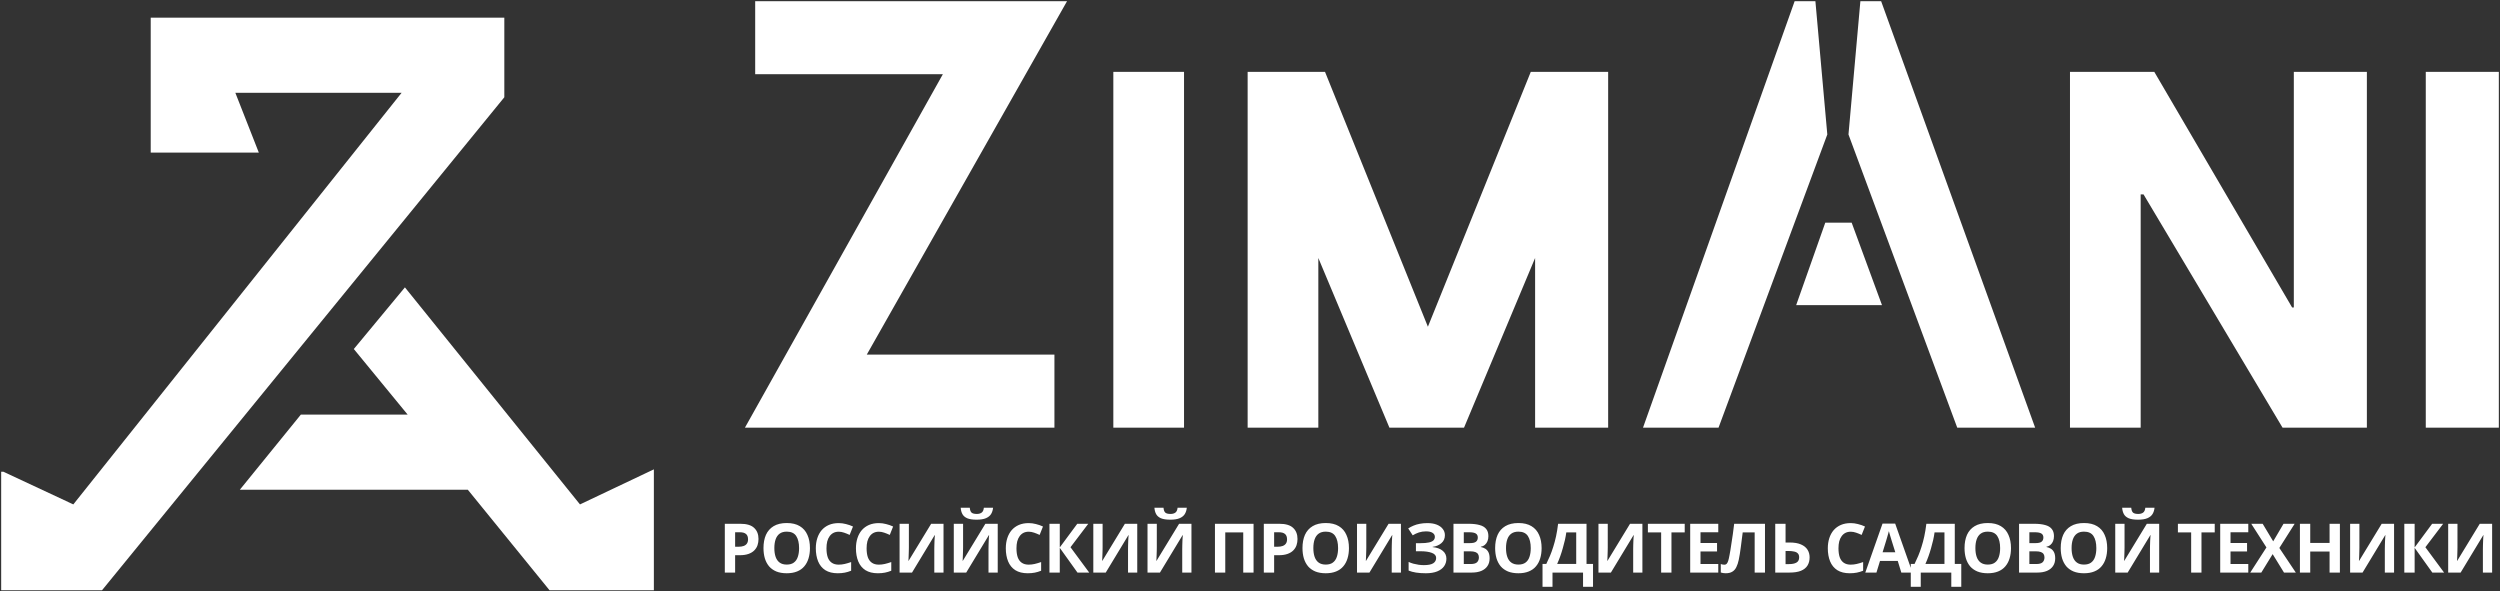 <?xml version="1.0" encoding="UTF-8"?> <svg xmlns="http://www.w3.org/2000/svg" width="1061" height="251" viewBox="0 0 1061 251" fill="none"><rect x="0" y="0" width="1061" height="251" fill="#333333" stroke="none"/><path d="M31.257 214.693L1.369 200.717H1V250H43.064L213.535 41.1V8H64.465V64.27H109.112L99.15 38.894H171.471L31.257 214.693Z" fill="white"></path><path d="M198.775 207.337H102.84L127.93 176.444H174.053L150.807 148.125L171.84 122.748L246.005 214.693L277 199.982V250H233.46L198.775 207.337Z" fill="white"></path><path d="M31.257 214.693L1.369 200.717H1V250H43.064L213.535 41.1V8H64.465V64.27H109.112L99.15 38.894H171.471L31.257 214.693Z" stroke="white"></path><path d="M198.775 207.337H102.84L127.93 176.444H174.053L150.807 148.125L171.84 122.748L246.005 214.693L277 199.982V250H233.46L198.775 207.337Z" stroke="white"></path><path d="M447 181H317L401 31H321V1H452L367 151H368H447V181Z" fill="white" stroke="white"></path><path d="M502 181H473V31H502V181Z" fill="white" stroke="white"></path><path d="M559 181H530V31H562L606 140L650 31H682V181H652V107L621 181H590L559 107V181Z" fill="white"></path><path d="M729 181H698L762 1H770L775 57L729 181Z" fill="white"></path><path d="M559 181H530V31H562L606 140L650 31H682V181H652V107L621 181H590L559 107V181Z" stroke="white"></path><path d="M729 181H698L762 1H770L775 57L729 181Z" stroke="white"></path><path d="M798 129H763L775 95H785.5L798 129Z" fill="white"></path><path d="M785 57L790 1H798L863 181H862H831L785 57Z" fill="white"></path><path d="M798 129H763L775 95H785.5L798 129Z" stroke="white"></path><path d="M785 57L790 1H798L863 181H862H831L785 57Z" stroke="white"></path><path d="M908 181H879V31H914L972.5 131H974V31H1004V181H969L910 82H908V181Z" fill="white" stroke="white"></path><path d="M1060 181H1030V31H1060V181Z" fill="white" stroke="white"></path><path d="M314.222 222.294C316.89 222.294 318.833 222.874 320.051 224.034C321.288 225.175 321.907 226.75 321.907 228.761C321.907 229.67 321.772 230.54 321.501 231.371C321.23 232.183 320.776 232.918 320.138 233.575C319.519 234.213 318.698 234.716 317.673 235.083C316.648 235.45 315.382 235.634 313.874 235.634H311.989V243H307.61V222.294H314.222ZM313.99 225.89H311.989V232.038H313.439C314.27 232.038 314.986 231.932 315.585 231.719C316.184 231.506 316.648 231.168 316.977 230.704C317.306 230.24 317.47 229.641 317.47 228.906C317.47 227.881 317.19 227.127 316.629 226.644C316.068 226.141 315.189 225.89 313.99 225.89ZM343.742 232.618C343.742 234.223 343.539 235.682 343.133 236.997C342.746 238.292 342.147 239.414 341.335 240.361C340.542 241.308 339.518 242.033 338.261 242.536C337.024 243.039 335.564 243.29 333.882 243.29C332.2 243.29 330.731 243.039 329.474 242.536C328.237 242.014 327.212 241.289 326.4 240.361C325.607 239.414 325.008 238.283 324.602 236.968C324.215 235.653 324.022 234.194 324.022 232.589C324.022 230.443 324.37 228.577 325.066 226.992C325.781 225.407 326.864 224.179 328.314 223.309C329.783 222.42 331.649 221.975 333.911 221.975C336.154 221.975 338 222.42 339.45 223.309C340.9 224.179 341.973 225.416 342.669 227.021C343.384 228.606 343.742 230.472 343.742 232.618ZM328.633 232.618C328.633 234.068 328.817 235.315 329.184 236.359C329.551 237.403 330.122 238.205 330.895 238.766C331.668 239.327 332.664 239.607 333.882 239.607C335.139 239.607 336.144 239.327 336.898 238.766C337.671 238.205 338.232 237.403 338.58 236.359C338.947 235.315 339.131 234.068 339.131 232.618C339.131 230.433 338.725 228.722 337.913 227.485C337.101 226.248 335.767 225.629 333.911 225.629C332.674 225.629 331.668 225.909 330.895 226.47C330.122 227.031 329.551 227.833 329.184 228.877C328.817 229.921 328.633 231.168 328.633 232.618ZM355.948 225.658C355.117 225.658 354.372 225.822 353.715 226.151C353.077 226.48 352.536 226.953 352.091 227.572C351.646 228.171 351.308 228.906 351.076 229.776C350.863 230.646 350.757 231.622 350.757 232.705C350.757 234.174 350.931 235.431 351.279 236.475C351.646 237.5 352.217 238.283 352.99 238.824C353.763 239.365 354.749 239.636 355.948 239.636C356.799 239.636 357.64 239.539 358.471 239.346C359.322 239.153 360.24 238.882 361.226 238.534V242.217C360.317 242.584 359.418 242.855 358.529 243.029C357.64 243.203 356.644 243.29 355.542 243.29C353.415 243.29 351.656 242.855 350.264 241.985C348.891 241.096 347.876 239.858 347.219 238.273C346.562 236.668 346.233 234.803 346.233 232.676C346.233 231.11 346.446 229.679 346.871 228.384C347.296 227.069 347.915 225.938 348.727 224.991C349.558 224.044 350.573 223.309 351.772 222.787C352.99 222.265 354.382 222.004 355.948 222.004C356.973 222.004 357.997 222.139 359.022 222.41C360.066 222.661 361.062 223.009 362.009 223.454L360.588 227.021C359.815 226.654 359.032 226.335 358.239 226.064C357.466 225.793 356.702 225.658 355.948 225.658ZM372.976 225.658C372.145 225.658 371.401 225.822 370.743 226.151C370.105 226.48 369.564 226.953 369.119 227.572C368.675 228.171 368.336 228.906 368.104 229.776C367.892 230.646 367.785 231.622 367.785 232.705C367.785 234.174 367.959 235.431 368.307 236.475C368.675 237.5 369.245 238.283 370.018 238.824C370.792 239.365 371.778 239.636 372.976 239.636C373.827 239.636 374.668 239.539 375.499 239.346C376.35 239.153 377.268 238.882 378.254 238.534V242.217C377.346 242.584 376.447 242.855 375.557 243.029C374.668 243.203 373.672 243.29 372.57 243.29C370.444 243.29 368.684 242.855 367.292 241.985C365.92 241.096 364.905 239.858 364.247 238.273C363.59 236.668 363.261 234.803 363.261 232.676C363.261 231.11 363.474 229.679 363.899 228.384C364.325 227.069 364.943 225.938 365.755 224.991C366.587 224.044 367.602 223.309 368.8 222.787C370.018 222.265 371.41 222.004 372.976 222.004C374.001 222.004 375.026 222.139 376.05 222.41C377.094 222.661 378.09 223.009 379.037 223.454L377.616 227.021C376.843 226.654 376.06 226.335 375.267 226.064C374.494 225.793 373.73 225.658 372.976 225.658ZM381.784 222.294H385.728V232.299C385.728 232.782 385.719 233.324 385.699 233.923C385.68 234.522 385.661 235.112 385.641 235.692C385.622 236.253 385.603 236.746 385.583 237.171C385.564 237.577 385.545 237.857 385.525 238.012H385.612L395.182 222.294H400.431V243H396.516V233.053C396.516 232.531 396.526 231.961 396.545 231.342C396.565 230.704 396.584 230.095 396.603 229.515C396.642 228.935 396.671 228.432 396.69 228.007C396.729 227.562 396.758 227.272 396.777 227.137H396.661L387.062 243H381.784V222.294ZM421.463 215.479C421.367 216.484 421.086 217.374 420.622 218.147C420.158 218.901 419.433 219.491 418.447 219.916C417.461 220.341 416.137 220.554 414.474 220.554C412.773 220.554 411.439 220.351 410.472 219.945C409.525 219.52 408.848 218.93 408.442 218.176C408.036 217.422 407.795 216.523 407.717 215.479H411.574C411.671 216.542 411.942 217.248 412.386 217.596C412.831 217.944 413.556 218.118 414.561 218.118C415.393 218.118 416.069 217.934 416.591 217.567C417.133 217.18 417.452 216.484 417.548 215.479H421.463ZM404.788 222.294H408.732V232.299C408.732 232.782 408.723 233.324 408.703 233.923C408.684 234.522 408.665 235.112 408.645 235.692C408.626 236.253 408.607 236.746 408.587 237.171C408.568 237.577 408.549 237.857 408.529 238.012H408.616L418.186 222.294H423.435V243H419.52V233.053C419.52 232.531 419.53 231.961 419.549 231.342C419.569 230.704 419.588 230.095 419.607 229.515C419.646 228.935 419.675 228.432 419.694 228.007C419.733 227.562 419.762 227.272 419.781 227.137H419.665L410.066 243H404.788V222.294ZM436.579 225.658C435.748 225.658 435.004 225.822 434.346 226.151C433.708 226.48 433.167 226.953 432.722 227.572C432.278 228.171 431.939 228.906 431.707 229.776C431.495 230.646 431.388 231.622 431.388 232.705C431.388 234.174 431.562 235.431 431.91 236.475C432.278 237.5 432.848 238.283 433.621 238.824C434.395 239.365 435.381 239.636 436.579 239.636C437.43 239.636 438.271 239.539 439.102 239.346C439.953 239.153 440.871 238.882 441.857 238.534V242.217C440.949 242.584 440.05 242.855 439.16 243.029C438.271 243.203 437.275 243.29 436.173 243.29C434.047 243.29 432.287 242.855 430.895 241.985C429.523 241.096 428.508 239.858 427.85 238.273C427.193 236.668 426.864 234.803 426.864 232.676C426.864 231.11 427.077 229.679 427.502 228.384C427.928 227.069 428.546 225.938 429.358 224.991C430.19 224.044 431.205 223.309 432.403 222.787C433.621 222.265 435.013 222.004 436.579 222.004C437.604 222.004 438.629 222.139 439.653 222.41C440.697 222.661 441.693 223.009 442.64 223.454L441.219 227.021C440.446 226.654 439.663 226.335 438.87 226.064C438.097 225.793 437.333 225.658 436.579 225.658ZM462.265 243H457.277L449.766 232.502V243H445.387V222.294H449.766V232.328L457.19 222.294H461.859L454.319 232.241L462.265 243ZM464.002 222.294H467.946V232.299C467.946 232.782 467.936 233.324 467.917 233.923C467.897 234.522 467.878 235.112 467.859 235.692C467.839 236.253 467.82 236.746 467.801 237.171C467.781 237.577 467.762 237.857 467.743 238.012H467.83L477.4 222.294H482.649V243H478.734V233.053C478.734 232.531 478.743 231.961 478.763 231.342C478.782 230.704 478.801 230.095 478.821 229.515C478.859 228.935 478.888 228.432 478.908 228.007C478.946 227.562 478.975 227.272 478.995 227.137H478.879L469.28 243H464.002V222.294ZM503.681 215.479C503.584 216.484 503.304 217.374 502.84 218.147C502.376 218.901 501.651 219.491 500.665 219.916C499.679 220.341 498.354 220.554 496.692 220.554C494.99 220.554 493.656 220.351 492.69 219.945C491.742 219.52 491.066 218.93 490.66 218.176C490.254 217.422 490.012 216.523 489.935 215.479H493.792C493.888 216.542 494.159 217.248 494.604 217.596C495.048 217.944 495.773 218.118 496.779 218.118C497.61 218.118 498.287 217.934 498.809 217.567C499.35 217.18 499.669 216.484 499.766 215.479H503.681ZM487.006 222.294H490.95V232.299C490.95 232.782 490.94 233.324 490.921 233.923C490.901 234.522 490.882 235.112 490.863 235.692C490.843 236.253 490.824 236.746 490.805 237.171C490.785 237.577 490.766 237.857 490.747 238.012H490.834L500.404 222.294H505.653V243H501.738V233.053C501.738 232.531 501.747 231.961 501.767 231.342C501.786 230.704 501.805 230.095 501.825 229.515C501.863 228.935 501.892 228.432 501.912 228.007C501.95 227.562 501.979 227.272 501.999 227.137H501.883L492.284 243H487.006V222.294ZM515.625 243V222.294H532.01V243H527.631V225.948H520.004V243H515.625ZM542.975 222.294C545.643 222.294 547.586 222.874 548.804 224.034C550.042 225.175 550.66 226.75 550.66 228.761C550.66 229.67 550.525 230.54 550.254 231.371C549.984 232.183 549.529 232.918 548.891 233.575C548.273 234.213 547.451 234.716 546.426 235.083C545.402 235.45 544.135 235.634 542.627 235.634H540.742V243H536.363V222.294H542.975ZM542.743 225.89H540.742V232.038H542.192C543.024 232.038 543.739 231.932 544.338 231.719C544.938 231.506 545.402 231.168 545.73 230.704C546.059 230.24 546.223 229.641 546.223 228.906C546.223 227.881 545.943 227.127 545.382 226.644C544.822 226.141 543.942 225.89 542.743 225.89ZM572.495 232.618C572.495 234.223 572.292 235.682 571.886 236.997C571.5 238.292 570.9 239.414 570.088 240.361C569.296 241.308 568.271 242.033 567.014 242.536C565.777 243.039 564.317 243.29 562.635 243.29C560.953 243.29 559.484 243.039 558.227 242.536C556.99 242.014 555.965 241.289 555.153 240.361C554.361 239.414 553.761 238.283 553.355 236.968C552.969 235.653 552.775 234.194 552.775 232.589C552.775 230.443 553.123 228.577 553.819 226.992C554.535 225.407 555.617 224.179 557.067 223.309C558.537 222.42 560.402 221.975 562.664 221.975C564.907 221.975 566.753 222.42 568.203 223.309C569.653 224.179 570.726 225.416 571.422 227.021C572.138 228.606 572.495 230.472 572.495 232.618ZM557.386 232.618C557.386 234.068 557.57 235.315 557.937 236.359C558.305 237.403 558.875 238.205 559.648 238.766C560.422 239.327 561.417 239.607 562.635 239.607C563.892 239.607 564.897 239.327 565.651 238.766C566.425 238.205 566.985 237.403 567.333 236.359C567.701 235.315 567.884 234.068 567.884 232.618C567.884 230.433 567.478 228.722 566.666 227.485C565.854 226.248 564.52 225.629 562.664 225.629C561.427 225.629 560.422 225.909 559.648 226.47C558.875 227.031 558.305 227.833 557.937 228.877C557.57 229.921 557.386 231.168 557.386 232.618ZM575.914 222.294H579.858V232.299C579.858 232.782 579.849 233.324 579.829 233.923C579.81 234.522 579.791 235.112 579.771 235.692C579.752 236.253 579.733 236.746 579.713 237.171C579.694 237.577 579.675 237.857 579.655 238.012H579.742L589.312 222.294H594.561V243H590.646V233.053C590.646 232.531 590.656 231.961 590.675 231.342C590.695 230.704 590.714 230.095 590.733 229.515C590.772 228.935 590.801 228.432 590.82 228.007C590.859 227.562 590.888 227.272 590.907 227.137H590.791L581.192 243H575.914V222.294ZM613.215 227.137C613.215 228.529 612.722 229.65 611.736 230.501C610.75 231.352 609.494 231.883 607.966 232.096V232.183C609.861 232.376 611.311 232.908 612.316 233.778C613.341 234.629 613.853 235.74 613.853 237.113C613.853 238.312 613.525 239.385 612.867 240.332C612.21 241.26 611.234 241.985 609.938 242.507C608.643 243.029 607.038 243.29 605.124 243.29C603.558 243.29 602.166 243.193 600.948 243C599.75 242.807 598.706 242.526 597.816 242.159V238.476C598.416 238.766 599.092 239.017 599.846 239.23C600.6 239.423 601.364 239.578 602.137 239.694C602.911 239.791 603.626 239.839 604.283 239.839C606.12 239.839 607.444 239.578 608.256 239.056C609.088 238.515 609.503 237.761 609.503 236.794C609.503 235.808 608.904 235.093 607.705 234.648C606.507 234.184 604.892 233.952 602.862 233.952H600.919V230.53H602.659C604.303 230.53 605.579 230.424 606.487 230.211C607.396 229.998 608.034 229.689 608.401 229.283C608.769 228.877 608.952 228.394 608.952 227.833C608.952 227.118 608.633 226.557 607.995 226.151C607.377 225.726 606.439 225.513 605.182 225.513C604.119 225.513 603.114 225.668 602.166 225.977C601.238 226.286 600.368 226.692 599.556 227.195L597.642 224.266C598.358 223.802 599.112 223.406 599.904 223.077C600.716 222.729 601.606 222.468 602.572 222.294C603.539 222.101 604.612 222.004 605.791 222.004C607.357 222.004 608.691 222.226 609.793 222.671C610.895 223.116 611.736 223.725 612.316 224.498C612.916 225.252 613.215 226.132 613.215 227.137ZM623.291 222.294C625.128 222.294 626.665 222.468 627.902 222.816C629.159 223.145 630.096 223.696 630.715 224.469C631.353 225.223 631.672 226.248 631.672 227.543C631.672 228.316 631.546 229.022 631.295 229.66C631.044 230.298 630.676 230.82 630.193 231.226C629.729 231.632 629.159 231.893 628.482 232.009V232.154C629.178 232.289 629.806 232.531 630.367 232.879C630.928 233.227 631.372 233.73 631.701 234.387C632.03 235.044 632.194 235.914 632.194 236.997C632.194 238.254 631.885 239.336 631.266 240.245C630.667 241.134 629.797 241.821 628.656 242.304C627.515 242.768 626.162 243 624.596 243H616.853V222.294H623.291ZM623.784 230.501C625.06 230.501 625.94 230.298 626.423 229.892C626.926 229.486 627.177 228.896 627.177 228.123C627.177 227.33 626.887 226.76 626.307 226.412C625.727 226.064 624.809 225.89 623.552 225.89H621.232V230.501H623.784ZM621.232 233.981V239.375H624.103C625.418 239.375 626.336 239.124 626.858 238.621C627.38 238.099 627.641 237.413 627.641 236.562C627.641 236.04 627.525 235.586 627.293 235.199C627.08 234.812 626.703 234.513 626.162 234.3C625.621 234.087 624.886 233.981 623.958 233.981H621.232ZM654.259 232.618C654.259 234.223 654.056 235.682 653.65 236.997C653.264 238.292 652.664 239.414 651.852 240.361C651.06 241.308 650.035 242.033 648.778 242.536C647.541 243.039 646.081 243.29 644.399 243.29C642.717 243.29 641.248 243.039 639.991 242.536C638.754 242.014 637.729 241.289 636.917 240.361C636.125 239.414 635.525 238.283 635.119 236.968C634.733 235.653 634.539 234.194 634.539 232.589C634.539 230.443 634.887 228.577 635.583 226.992C636.299 225.407 637.381 224.179 638.831 223.309C640.301 222.42 642.166 221.975 644.428 221.975C646.671 221.975 648.517 222.42 649.967 223.309C651.417 224.179 652.49 225.416 653.186 227.021C653.902 228.606 654.259 230.472 654.259 232.618ZM639.15 232.618C639.15 234.068 639.334 235.315 639.701 236.359C640.069 237.403 640.639 238.205 641.412 238.766C642.186 239.327 643.181 239.607 644.399 239.607C645.656 239.607 646.661 239.327 647.415 238.766C648.189 238.205 648.749 237.403 649.097 236.359C649.465 235.315 649.648 234.068 649.648 232.618C649.648 230.433 649.242 228.722 648.43 227.485C647.618 226.248 646.284 225.629 644.428 225.629C643.191 225.629 642.186 225.909 641.412 226.47C640.639 227.031 640.069 227.833 639.701 228.877C639.334 229.921 639.15 231.168 639.15 232.618ZM673.323 222.294V239.346H676.078V249.032H671.844V243H658.881V249.032H654.647V239.346H656.242C656.783 238.263 657.305 237.123 657.808 235.924C658.311 234.725 658.775 233.44 659.2 232.067C659.645 230.694 660.041 229.206 660.389 227.601C660.737 225.977 661.027 224.208 661.259 222.294H673.323ZM664.739 225.948C664.604 226.953 664.41 228.026 664.159 229.167C663.908 230.288 663.608 231.439 663.26 232.618C662.931 233.797 662.564 234.957 662.158 236.098C661.752 237.239 661.317 238.321 660.853 239.346H668.944V225.948H664.739ZM678.389 222.294H682.333V232.299C682.333 232.782 682.323 233.324 682.304 233.923C682.284 234.522 682.265 235.112 682.246 235.692C682.226 236.253 682.207 236.746 682.188 237.171C682.168 237.577 682.149 237.857 682.13 238.012H682.217L691.787 222.294H697.036V243H693.121V233.053C693.121 232.531 693.13 231.961 693.15 231.342C693.169 230.704 693.188 230.095 693.208 229.515C693.246 228.935 693.275 228.432 693.295 228.007C693.333 227.562 693.362 227.272 693.382 227.137H693.266L683.667 243H678.389V222.294ZM709.368 243H704.989V225.948H699.363V222.294H714.994V225.948H709.368V243ZM729.236 243H717.317V222.294H729.236V225.89H721.696V230.443H728.714V234.039H721.696V239.375H729.236V243ZM749.059 243H744.68V225.948H739.605C739.489 226.837 739.363 227.804 739.228 228.848C739.112 229.892 738.977 230.955 738.822 232.038C738.687 233.101 738.542 234.116 738.387 235.083C738.232 236.03 738.078 236.871 737.923 237.606C737.672 238.805 737.333 239.829 736.908 240.68C736.502 241.531 735.932 242.178 735.197 242.623C734.482 243.068 733.544 243.29 732.384 243.29C731.997 243.29 731.63 243.261 731.282 243.203C730.934 243.145 730.605 243.068 730.296 242.971V239.375C730.547 239.452 730.789 239.52 731.021 239.578C731.272 239.636 731.543 239.665 731.833 239.665C732.22 239.665 732.539 239.539 732.79 239.288C733.041 239.037 733.264 238.611 733.457 238.012C733.65 237.393 733.844 236.543 734.037 235.46C734.134 234.996 734.25 234.339 734.385 233.488C734.52 232.618 734.675 231.603 734.849 230.443C735.042 229.264 735.236 227.988 735.429 226.615C735.622 225.223 735.806 223.783 735.98 222.294H749.059V243ZM753.412 243V222.294H757.791V230.24H759.531C761.484 230.24 763.079 230.511 764.316 231.052C765.573 231.593 766.501 232.338 767.1 233.285C767.7 234.232 767.999 235.315 767.999 236.533C767.999 237.886 767.7 239.046 767.1 240.013C766.501 240.98 765.573 241.724 764.316 242.246C763.06 242.749 761.436 243 759.444 243H753.412ZM759.27 239.404C760.604 239.404 761.648 239.191 762.402 238.766C763.176 238.341 763.562 237.596 763.562 236.533C763.562 235.798 763.369 235.238 762.982 234.851C762.615 234.464 762.083 234.203 761.387 234.068C760.711 233.913 759.889 233.836 758.922 233.836H757.791V239.404H759.27ZM785.438 225.658C784.607 225.658 783.862 225.822 783.205 226.151C782.567 226.48 782.026 226.953 781.581 227.572C781.136 228.171 780.798 228.906 780.566 229.776C780.353 230.646 780.247 231.622 780.247 232.705C780.247 234.174 780.421 235.431 780.769 236.475C781.136 237.5 781.707 238.283 782.48 238.824C783.253 239.365 784.239 239.636 785.438 239.636C786.289 239.636 787.13 239.539 787.961 239.346C788.812 239.153 789.73 238.882 790.716 238.534V242.217C789.807 242.584 788.908 242.855 788.019 243.029C787.13 243.203 786.134 243.29 785.032 243.29C782.905 243.29 781.146 242.855 779.754 241.985C778.381 241.096 777.366 239.858 776.709 238.273C776.052 236.668 775.723 234.803 775.723 232.676C775.723 231.11 775.936 229.679 776.361 228.384C776.786 227.069 777.405 225.938 778.217 224.991C779.048 224.044 780.063 223.309 781.262 222.787C782.48 222.265 783.872 222.004 785.438 222.004C786.463 222.004 787.487 222.139 788.512 222.41C789.556 222.661 790.552 223.009 791.499 223.454L790.078 227.021C789.305 226.654 788.522 226.335 787.729 226.064C786.956 225.793 786.192 225.658 785.438 225.658ZM806.919 243L805.411 238.07H797.871L796.363 243H791.636L798.944 222.207H804.309L811.646 243H806.919ZM802.859 229.573C802.762 229.244 802.637 228.829 802.482 228.326C802.327 227.823 802.173 227.311 802.018 226.789C801.863 226.267 801.738 225.813 801.641 225.426C801.544 225.813 801.409 226.296 801.235 226.876C801.08 227.437 800.926 227.978 800.771 228.5C800.636 229.003 800.529 229.36 800.452 229.573L798.973 234.387H804.367L802.859 229.573ZM829.609 222.294V239.346H832.364V249.032H828.13V243H815.167V249.032H810.933V239.346H812.528C813.07 238.263 813.592 237.123 814.094 235.924C814.597 234.725 815.061 233.44 815.486 232.067C815.931 230.694 816.327 229.206 816.675 227.601C817.023 225.977 817.313 224.208 817.545 222.294H829.609ZM821.025 225.948C820.89 226.953 820.697 228.026 820.445 229.167C820.194 230.288 819.894 231.439 819.546 232.618C819.218 233.797 818.85 234.957 818.444 236.098C818.038 237.239 817.603 238.321 817.139 239.346H825.23V225.948H821.025ZM853.467 232.618C853.467 234.223 853.264 235.682 852.858 236.997C852.471 238.292 851.872 239.414 851.06 240.361C850.267 241.308 849.242 242.033 847.986 242.536C846.748 243.039 845.289 243.29 843.607 243.29C841.925 243.29 840.455 243.039 839.199 242.536C837.961 242.014 836.937 241.289 836.125 240.361C835.332 239.414 834.733 238.283 834.327 236.968C833.94 235.653 833.747 234.194 833.747 232.589C833.747 230.443 834.095 228.577 834.791 226.992C835.506 225.407 836.589 224.179 838.039 223.309C839.508 222.42 841.374 221.975 843.636 221.975C845.878 221.975 847.725 222.42 849.175 223.309C850.625 224.179 851.698 225.416 852.394 227.021C853.109 228.606 853.467 230.472 853.467 232.618ZM838.358 232.618C838.358 234.068 838.541 235.315 838.909 236.359C839.276 237.403 839.846 238.205 840.62 238.766C841.393 239.327 842.389 239.607 843.607 239.607C844.863 239.607 845.869 239.327 846.623 238.766C847.396 238.205 847.957 237.403 848.305 236.359C848.672 235.315 848.856 234.068 848.856 232.618C848.856 230.433 848.45 228.722 847.638 227.485C846.826 226.248 845.492 225.629 843.636 225.629C842.398 225.629 841.393 225.909 840.62 226.47C839.846 227.031 839.276 227.833 838.909 228.877C838.541 229.921 838.358 231.168 838.358 232.618ZM863.324 222.294C865.161 222.294 866.698 222.468 867.935 222.816C869.192 223.145 870.129 223.696 870.748 224.469C871.386 225.223 871.705 226.248 871.705 227.543C871.705 228.316 871.579 229.022 871.328 229.66C871.077 230.298 870.709 230.82 870.226 231.226C869.762 231.632 869.192 231.893 868.515 232.009V232.154C869.211 232.289 869.839 232.531 870.4 232.879C870.961 233.227 871.405 233.73 871.734 234.387C872.063 235.044 872.227 235.914 872.227 236.997C872.227 238.254 871.918 239.336 871.299 240.245C870.7 241.134 869.83 241.821 868.689 242.304C867.548 242.768 866.195 243 864.629 243H856.886V222.294H863.324ZM863.817 230.501C865.093 230.501 865.973 230.298 866.456 229.892C866.959 229.486 867.21 228.896 867.21 228.123C867.21 227.33 866.92 226.76 866.34 226.412C865.76 226.064 864.842 225.89 863.585 225.89H861.265V230.501H863.817ZM861.265 233.981V239.375H864.136C865.451 239.375 866.369 239.124 866.891 238.621C867.413 238.099 867.674 237.413 867.674 236.562C867.674 236.04 867.558 235.586 867.326 235.199C867.113 234.812 866.736 234.513 866.195 234.3C865.654 234.087 864.919 233.981 863.991 233.981H861.265ZM894.292 232.618C894.292 234.223 894.089 235.682 893.683 236.997C893.297 238.292 892.697 239.414 891.885 240.361C891.093 241.308 890.068 242.033 888.811 242.536C887.574 243.039 886.114 243.29 884.432 243.29C882.75 243.29 881.281 243.039 880.024 242.536C878.787 242.014 877.762 241.289 876.95 240.361C876.158 239.414 875.558 238.283 875.152 236.968C874.766 235.653 874.572 234.194 874.572 232.589C874.572 230.443 874.92 228.577 875.616 226.992C876.332 225.407 877.414 224.179 878.864 223.309C880.334 222.42 882.199 221.975 884.461 221.975C886.704 221.975 888.55 222.42 890 223.309C891.45 224.179 892.523 225.416 893.219 227.021C893.935 228.606 894.292 230.472 894.292 232.618ZM879.183 232.618C879.183 234.068 879.367 235.315 879.734 236.359C880.102 237.403 880.672 238.205 881.445 238.766C882.219 239.327 883.214 239.607 884.432 239.607C885.689 239.607 886.694 239.327 887.448 238.766C888.222 238.205 888.782 237.403 889.13 236.359C889.498 235.315 889.681 234.068 889.681 232.618C889.681 230.433 889.275 228.722 888.463 227.485C887.651 226.248 886.317 225.629 884.461 225.629C883.224 225.629 882.219 225.909 881.445 226.47C880.672 227.031 880.102 227.833 879.734 228.877C879.367 229.921 879.183 231.168 879.183 232.618ZM914.386 215.479C914.29 216.484 914.009 217.374 913.545 218.147C913.081 218.901 912.356 219.491 911.37 219.916C910.384 220.341 909.06 220.554 907.397 220.554C905.696 220.554 904.362 220.351 903.395 219.945C902.448 219.52 901.771 218.93 901.365 218.176C900.959 217.422 900.718 216.523 900.64 215.479H904.497C904.594 216.542 904.865 217.248 905.309 217.596C905.754 217.944 906.479 218.118 907.484 218.118C908.316 218.118 908.992 217.934 909.514 217.567C910.056 217.18 910.375 216.484 910.471 215.479H914.386ZM897.711 222.294H901.655V232.299C901.655 232.782 901.646 233.324 901.626 233.923C901.607 234.522 901.588 235.112 901.568 235.692C901.549 236.253 901.53 236.746 901.51 237.171C901.491 237.577 901.472 237.857 901.452 238.012H901.539L911.109 222.294H916.358V243H912.443V233.053C912.443 232.531 912.453 231.961 912.472 231.342C912.492 230.704 912.511 230.095 912.53 229.515C912.569 228.935 912.598 228.432 912.617 228.007C912.656 227.562 912.685 227.272 912.704 227.137H912.588L902.989 243H897.711V222.294ZM934.306 243H929.927V225.948H924.301V222.294H939.932V225.948H934.306V243ZM954.174 243H942.255V222.294H954.174V225.89H946.634V230.443H953.652V234.039H946.634V239.375H954.174V243ZM974.345 243H969.328L964.514 235.17L959.7 243H955.002L961.875 232.328L955.437 222.294H960.28L964.746 229.747L969.125 222.294H973.852L967.356 232.56L974.345 243ZM993.05 243H988.671V234.068H980.464V243H976.085V222.294H980.464V230.414H988.671V222.294H993.05V243ZM997.39 222.294H1001.33V232.299C1001.33 232.782 1001.32 233.324 1001.3 233.923C1001.29 234.522 1001.27 235.112 1001.25 235.692C1001.23 236.253 1001.21 236.746 1001.19 237.171C1001.17 237.577 1001.15 237.857 1001.13 238.012H1001.22L1010.79 222.294H1016.04V243H1012.12V233.053C1012.12 232.531 1012.13 231.961 1012.15 231.342C1012.17 230.704 1012.19 230.095 1012.21 229.515C1012.25 228.935 1012.28 228.432 1012.3 228.007C1012.33 227.562 1012.36 227.272 1012.38 227.137H1012.27L1002.67 243H997.39V222.294ZM1037.27 243H1032.28L1024.77 232.502V243H1020.39V222.294H1024.77V232.328L1032.2 222.294H1036.87L1029.33 232.241L1037.27 243ZM1039.01 222.294H1042.95V232.299C1042.95 232.782 1042.94 233.324 1042.92 233.923C1042.9 234.522 1042.88 235.112 1042.87 235.692C1042.85 236.253 1042.83 236.746 1042.81 237.171C1042.79 237.577 1042.77 237.857 1042.75 238.012H1042.84L1052.41 222.294H1057.66V243H1053.74V233.053C1053.74 232.531 1053.75 231.961 1053.77 231.342C1053.79 230.704 1053.81 230.095 1053.83 229.515C1053.87 228.935 1053.89 228.432 1053.91 228.007C1053.95 227.562 1053.98 227.272 1054 227.137H1053.89L1044.29 243H1039.01V222.294Z" fill="white"></path></svg> 